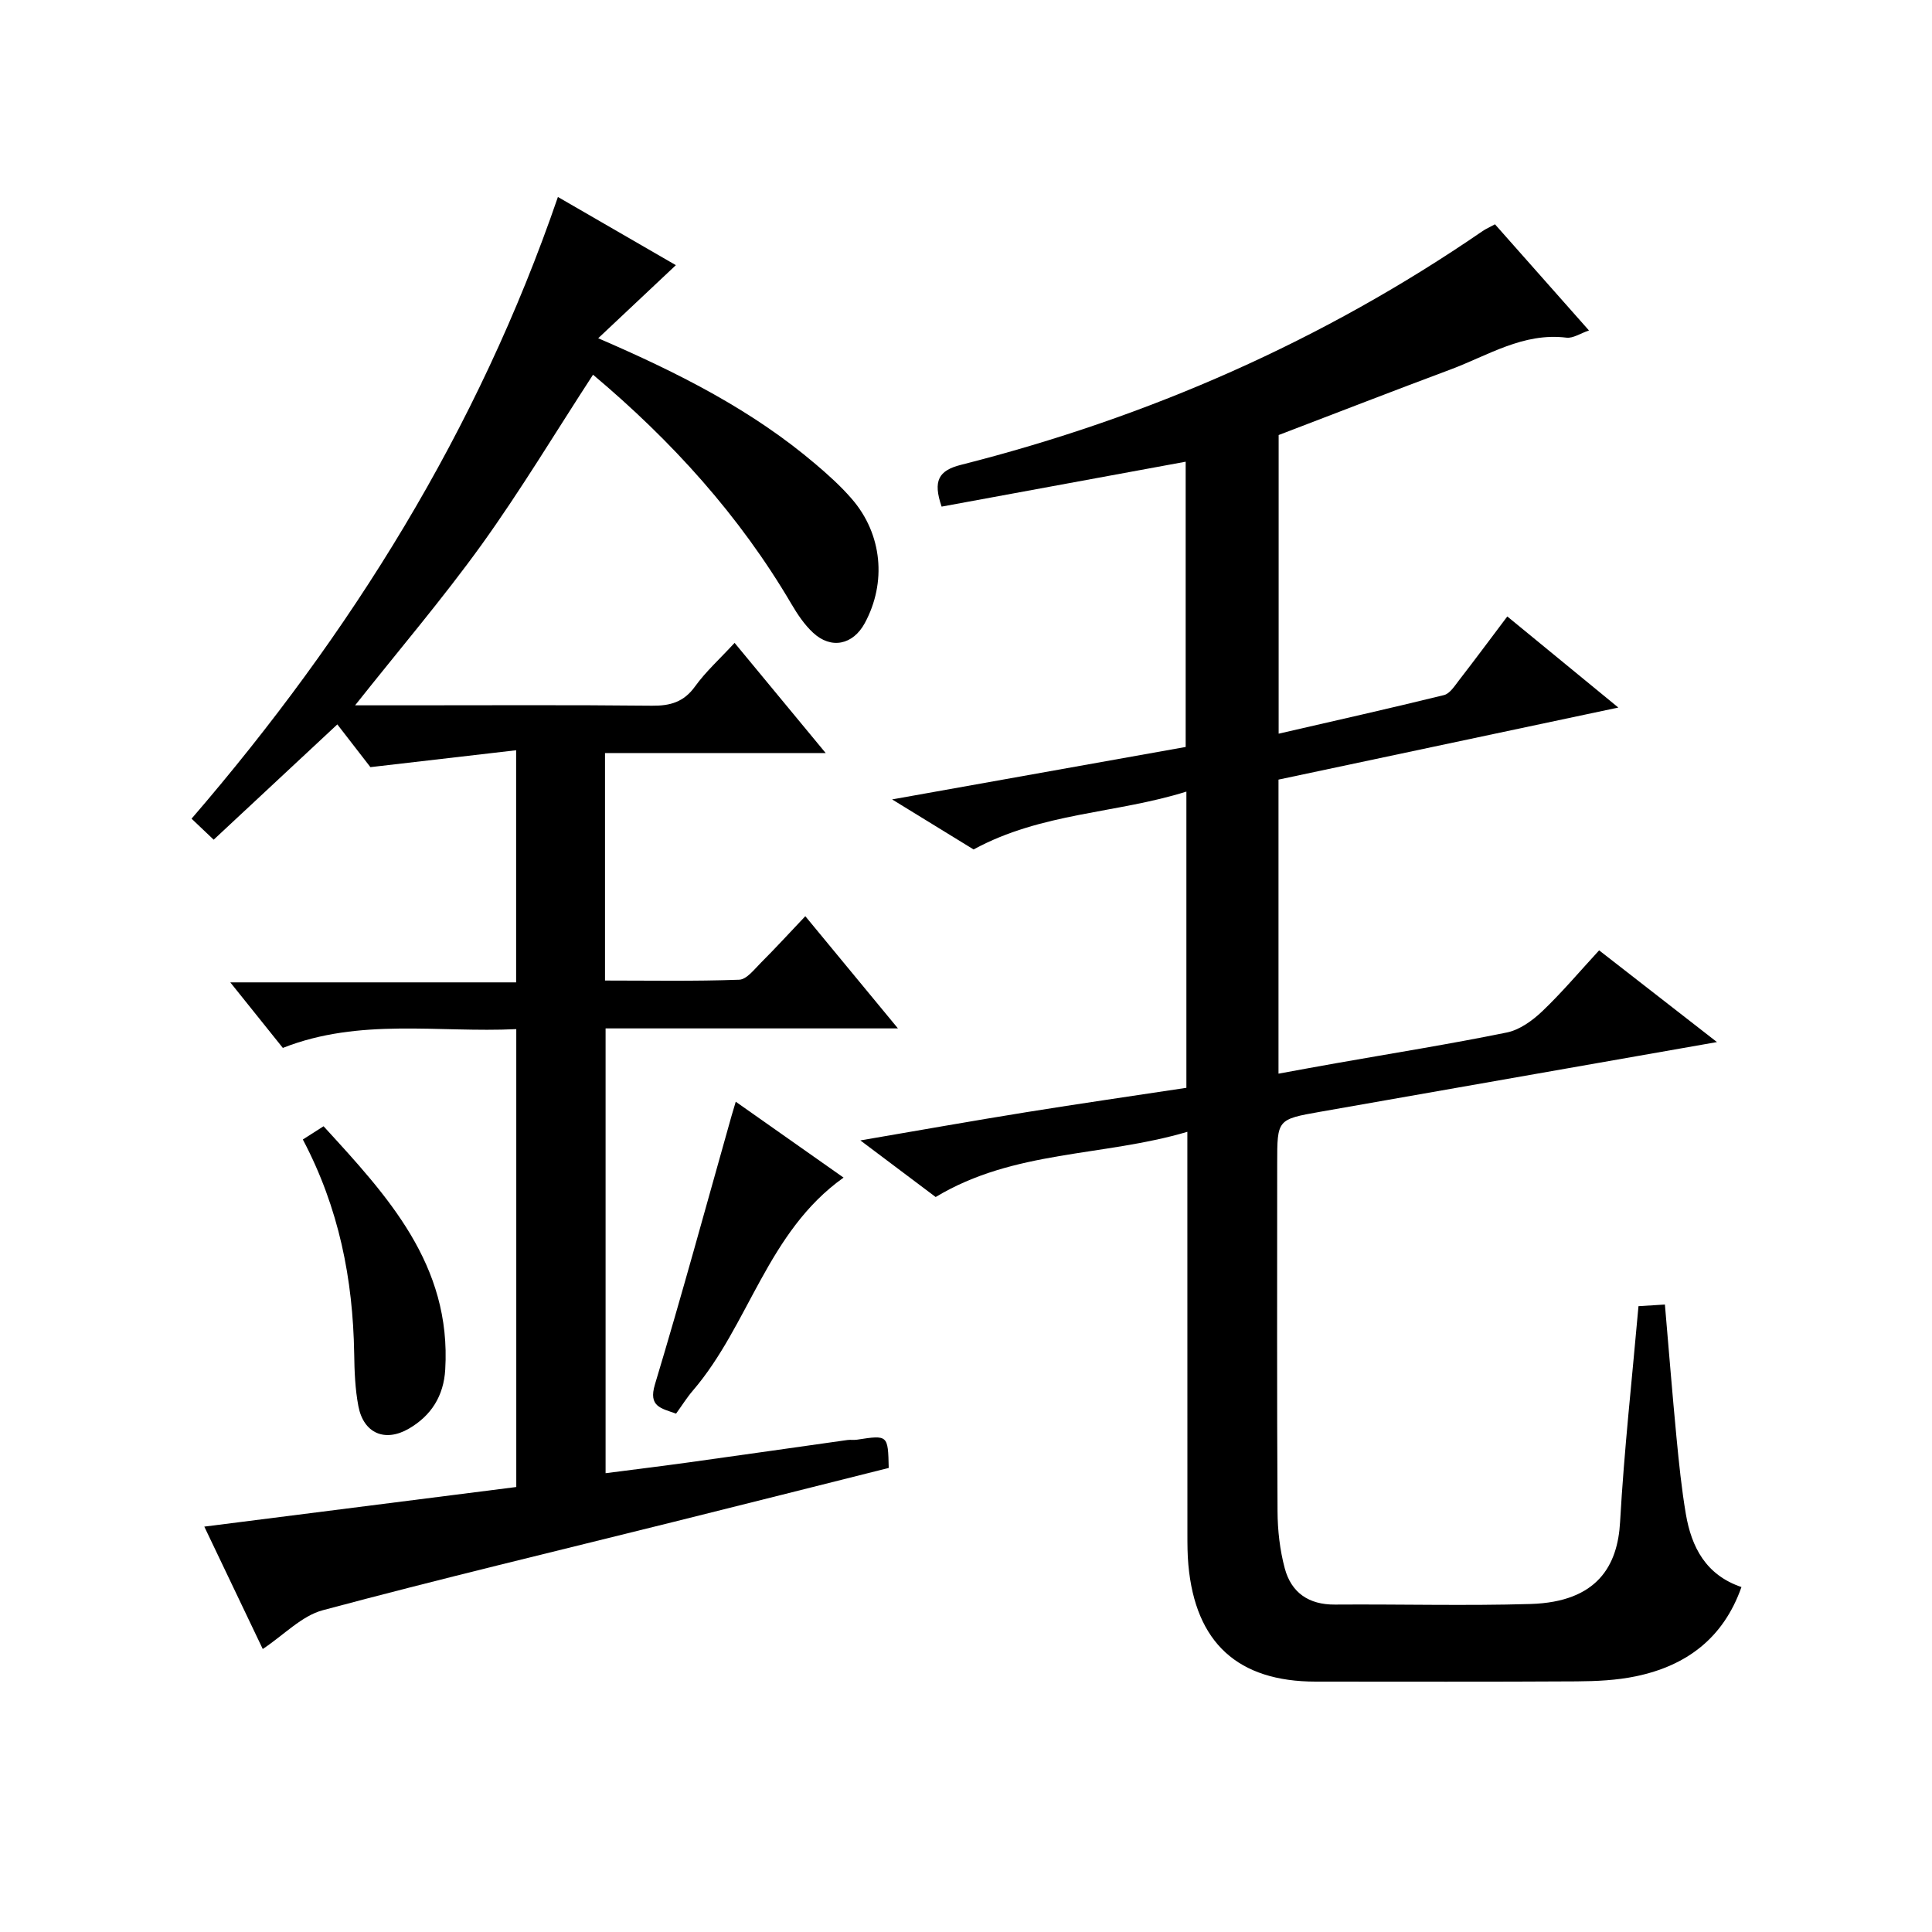 <?xml version="1.0" encoding="utf-8"?>
<svg version="1.1" id="ZDIC" xmlns="http://www.w3.org/2000/svg" xmlns:xlink="http://www.w3.org/1999/xlink" x="0px" y="0px"
	 viewBox="0 0 400 400" style="enable-background:new 0 0 400 400;" xml:space="preserve">

<g>
	
	<path d="M360.55,328.58c-3.74,10.61-11.41,16.29-21.82,18.47c-4,0.84-8.2,1.03-12.31,1.06c-18,0.11-36,0.05-54,0.05
		c-16.13,0-24.92-8.03-26.38-24.16c-0.2-2.15-0.2-4.33-0.2-6.49c-0.01-25.51-0.01-51.02-0.01-76.53c0-1.8,0-3.6,0-6.65
		c-17.53,5.19-35.86,3.71-52.11,13.5c-4.56-3.43-9.55-7.18-15.59-11.72c12.28-2.1,23.33-4.07,34.4-5.85
		c10.99-1.77,22-3.36,33.1-5.04c0-20.62,0-40.59,0-61.33c-14.53,4.57-29.98,4.31-44.06,11.98c-4.93-3.03-10.43-6.4-16.87-10.36
		c20.74-3.71,40.58-7.25,60.78-10.86c0-19.62,0-39.37,0-59.06c-16.84,3.1-33.69,6.2-50.53,9.3c-1.83-5.36-0.63-7.48,4.01-8.65
		c38.81-9.83,74.95-25.69,108-48.4c0.67-0.46,1.43-0.79,2.56-1.4c6.38,7.21,12.74,14.39,19.46,21.98c-1.78,0.6-3.29,1.65-4.65,1.49
		c-8.97-1.11-16.26,3.7-24.07,6.61c-11.72,4.37-23.38,8.91-35.53,13.55c0,19.96,0,40.57,0,61.83c11.49-2.65,22.89-5.2,34.23-7.99
		c1.21-0.3,2.2-1.88,3.08-3.02c3.26-4.21,6.43-8.48,10.03-13.26c7.56,6.2,14.94,12.26,22.99,18.86
		c-23.89,5.07-47.01,9.97-70.36,14.92c0,20.02,0,39.97,0,60.88c4.1-0.75,8-1.47,11.91-2.16c11.79-2.08,23.62-3.97,35.35-6.36
		c2.66-0.54,5.31-2.46,7.34-4.39c4.07-3.88,7.71-8.2,11.78-12.62c8.09,6.3,15.9,12.37,24.4,18.99
		c-27.97,4.91-55.02,9.66-82.08,14.42c-8.97,1.58-8.97,1.58-8.97,10.72c0,24.01-0.07,48.02,0.07,72.02
		c0.02,3.95,0.48,8.01,1.5,11.81c1.35,5.02,4.96,7.53,10.38,7.49c13.5-0.1,27.01,0.28,40.5-0.12c13.91-0.42,18.04-8.01,18.54-16.96
		c0.83-14.79,2.47-29.53,3.81-44.7c1.67-0.1,3.24-0.2,5.47-0.34c0.81,9.37,1.53,18.46,2.4,27.53c0.51,5.3,1.05,10.61,1.94,15.86
		C350.21,320.34,353.2,326.1,360.55,328.58z"/>
	<path d="M73.52,146.03c3.6,0,7.03,0,10.45,0c17,0,34.01-0.1,51.01,0.08c3.8,0.04,6.6-0.76,8.93-4c2.21-3.07,5.09-5.66,8.18-9.01
		c6.2,7.5,12.19,14.73,18.86,22.81c-15.76,0-30.6,0-45.69,0c0,15.89,0,31.16,0,47.1c9.27,0,18.54,0.17,27.79-0.17
		c1.56-0.06,3.16-2.2,4.55-3.58c2.95-2.94,5.76-6.02,9.13-9.57c6.44,7.8,12.51,15.15,19.18,23.23c-20.68,0-40.42,0-60.53,0
		c0,30.83,0,61.23,0,92.09c5.83-0.76,11.61-1.46,17.38-2.26c10.9-1.51,21.79-3.08,32.68-4.61c0.66-0.09,1.34,0.03,2-0.07
		c6.41-0.98,6.41-0.99,6.56,5.85c-14.84,3.73-29.76,7.49-44.69,11.21c-24.18,6.03-48.42,11.8-72.48,18.25
		c-4.37,1.17-8,5.08-12.43,8.03c-3.9-8.17-7.74-16.21-12.1-25.34c21.79-2.77,42.99-5.46,64.59-8.2c0-31.35,0-62.76,0-94.8
		c-16.1,0.78-32.41-2.39-48.33,3.89c-3.47-4.33-6.89-8.6-10.88-13.57c20.08,0,39.42,0,59.18,0c0-15.94,0-31.32,0-48.06
		c-9.96,1.16-19.81,2.3-30.17,3.5c-2.02-2.61-4.55-5.88-6.85-8.85c-8.55,7.97-16.91,15.77-25.6,23.87
		c-1.82-1.73-3.09-2.93-4.58-4.35c33.01-38.29,59.28-80.42,75.85-128.72c8.65,5,16.93,9.78,24.42,14.12
		c-5.14,4.83-10.34,9.72-16.08,15.13c16.95,7.31,31.97,14.98,44.98,26.04c2.66,2.26,5.29,4.62,7.56,7.26
		c6.28,7.27,7.21,17.27,2.65,25.69c-2.44,4.5-6.97,5.46-10.71,1.97c-1.79-1.66-3.22-3.8-4.47-5.93
		c-10.75-18.31-24.75-33.76-41.08-47.48c-7.8,11.98-14.97,23.93-23.08,35.21C91.58,124.05,82.52,134.67,73.52,146.03z"/>
	<path d="M62.7,235.92c1.45-0.92,2.55-1.63,4.29-2.74c13.2,14.42,26.49,28.63,25.19,50.38c-0.32,5.43-2.87,9.51-7.5,12.21
		c-4.95,2.89-9.4,1.01-10.48-4.63c-0.68-3.57-0.82-7.28-0.87-10.93C73.07,264.85,70.2,250.14,62.7,235.92z"/>
	<path d="M139.97,292.68c-3.11-1.13-5.77-1.43-4.37-6.06c5.56-18.45,10.62-37.05,15.86-55.6c0.23-0.8,0.47-1.59,0.87-2.92
		c7.49,5.27,14.75,10.38,22.32,15.71c-15.83,11.26-19.51,30.48-31.21,44.11C142.25,289.3,141.28,290.87,139.97,292.68z"/>
</g>
</svg>
